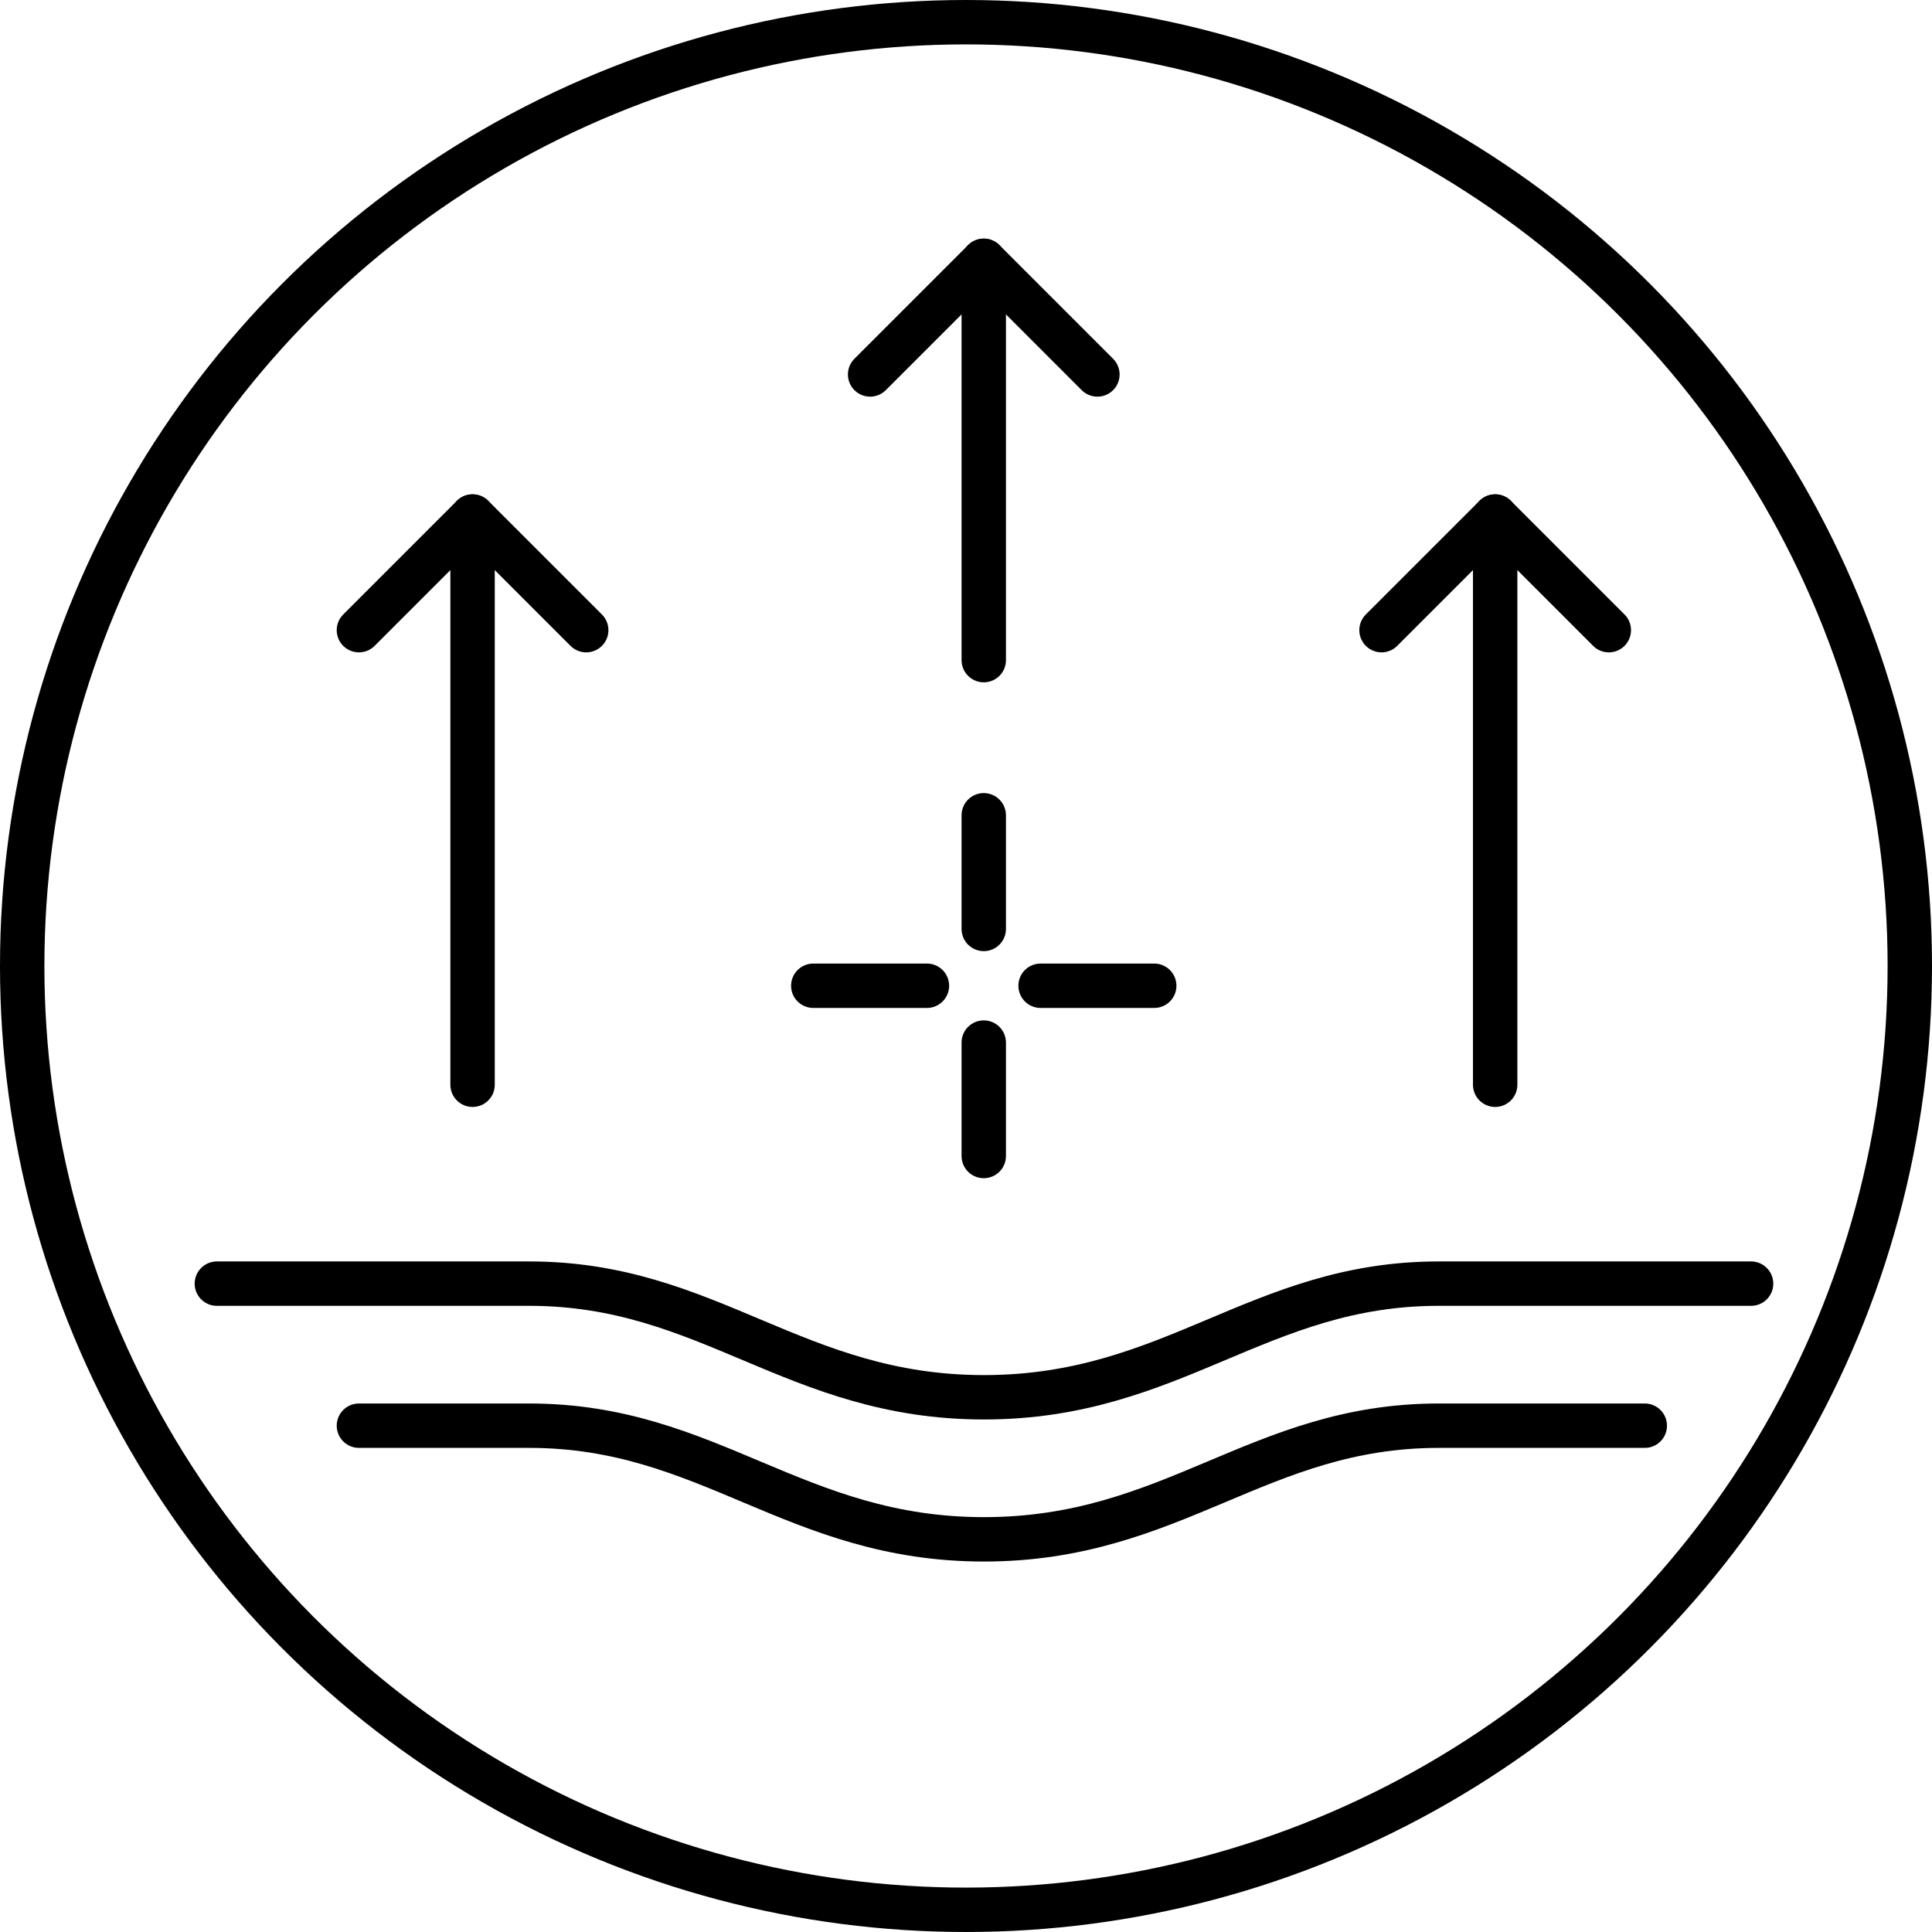 <svg viewBox="0 0 87.04 87.04" xmlns="http://www.w3.org/2000/svg" data-name="Layer 2" id="Layer_2">
  <defs>
    <style>
      .cls-1 {
        stroke-linecap: round;
        stroke-linejoin: round;
      }

      .cls-1, .cls-2 {
        fill: none;
        stroke: #000;
        stroke-width: 2px;
      }

      .cls-2 {
        stroke-miterlimit: 10;
      }
    </style>
  </defs>
  <g data-name="Layer 1" id="Layer_1-2">
    <circle r="42.52" cy="43.52" cx="43.52" class="cls-2"></circle>
    <g>
      <polyline points="62.24 28.39 67.36 23.27 72.48 28.39" class="cls-1"></polyline>
      <line y2="48.87" x2="67.36" y1="23.27" x1="67.36" class="cls-1"></line>
      <polyline points="39.2 16.87 44.32 11.75 49.44 16.87" class="cls-1"></polyline>
      <line y2="29.74" x2="44.32" y1="11.75" x1="44.32" class="cls-1"></line>
      <polyline points="16.17 28.39 21.29 23.27 26.41 28.39" class="cls-1"></polyline>
      <line y2="48.87" x2="21.29" y1="23.27" x1="21.29" class="cls-1"></line>
      <path d="M9.77,57.83h14.08c8.11,0,11.95,5.12,20.48,5.12s12.37-5.12,20.48-5.12h14.08" class="cls-1"></path>
      <path d="M16.17,64.23h7.68c8.11,0,11.95,5.12,20.48,5.12s12.37-5.12,20.48-5.12h9.29" class="cls-1"></path>
      <g>
        <line y2="41.85" x2="44.32" y1="36.73" x1="44.32" class="cls-1"></line>
        <line y2="52.08" x2="44.32" y1="46.97" x1="44.32" class="cls-1"></line>
        <line y2="44.41" x2="46.88" y1="44.41" x1="52" class="cls-1"></line>
        <line y2="44.41" x2="36.64" y1="44.41" x1="41.76" class="cls-1"></line>
      </g>
    </g>
  </g>
</svg>